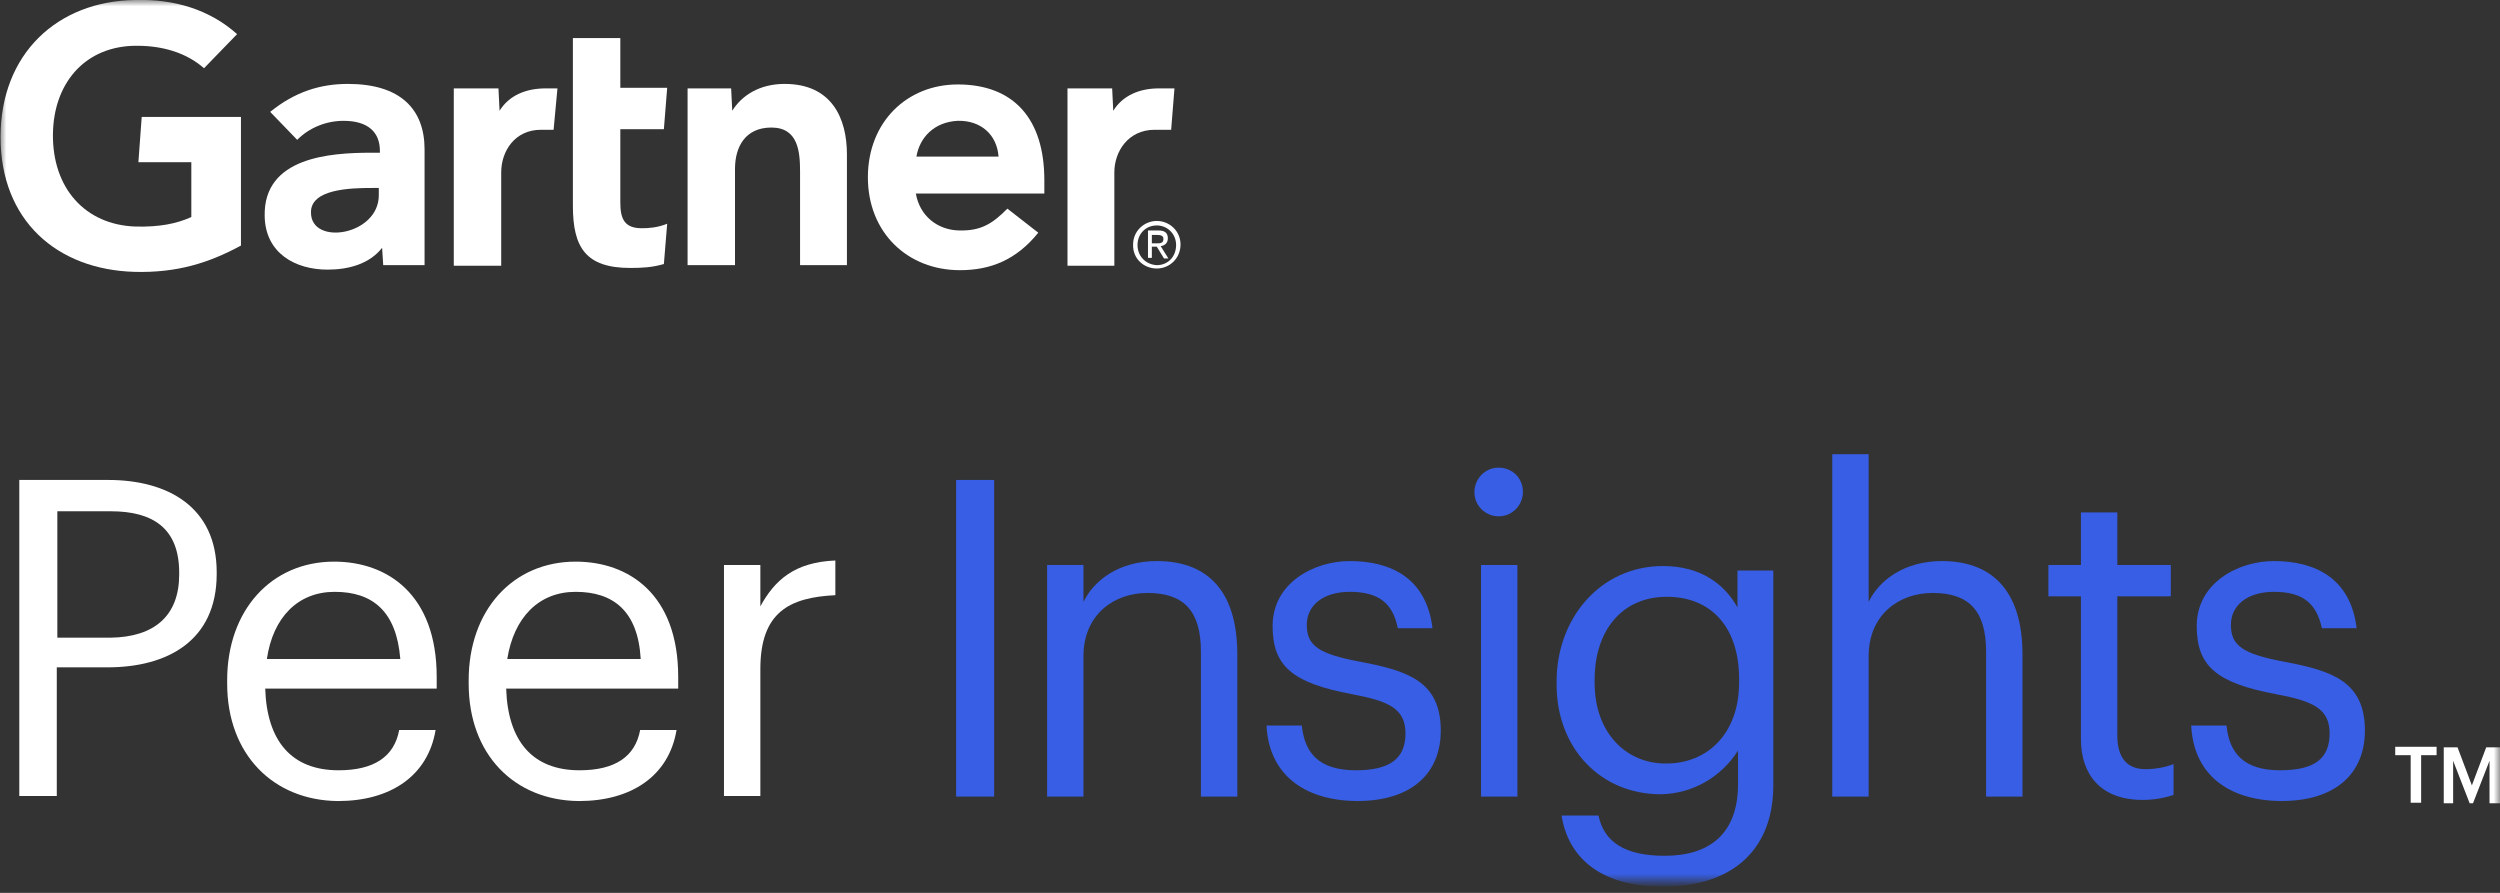 <svg xmlns="http://www.w3.org/2000/svg" width="196" height="70" viewBox="0 0 196 70" fill="none"><rect x="0" y="0" width="196" height="70" fill="#333333" stroke="none"/><mask id="mask0_777_3047" style="mask-type:luminance" maskUnits="userSpaceOnUse" x="0" y="0" width="196" height="70"><path d="M196 0H0V69.118H196V0Z" fill="white"></path></mask><g mask="url(#mask0_777_3047)"><path d="M92.078 6.929L91.818 10.175H90.521C88.446 10.175 87.365 11.885 87.365 13.508V20.832H83.691V6.929H87.193L87.279 8.683C88.014 7.499 89.311 6.929 90.867 6.929H92.078Z" fill="white"></path><path d="M66.443 20.788H62.725V13.464C62.725 11.929 62.595 9.999 60.477 9.999C58.445 9.999 57.624 11.491 57.624 13.245V20.788H53.906V6.929H57.321L57.408 8.684C58.143 7.5 59.526 6.579 61.514 6.579C65.232 6.579 66.399 9.298 66.399 12.104V20.788H66.443Z" fill="white"></path><path d="M52.307 17.543L52.048 20.7C51.14 20.963 50.362 21.007 49.411 21.007C45.909 21.007 44.915 19.384 44.915 16.139V2.982H48.633V6.885H52.307L52.048 10.131H48.633V15.876C48.633 17.192 48.978 17.893 50.319 17.893C50.88 17.893 51.529 17.849 52.307 17.543Z" fill="white"></path><path d="M43.704 6.929L43.402 10.175H42.407C40.333 10.175 39.295 11.885 39.295 13.508V20.832H35.577V6.929H39.079L39.165 8.683C39.9 7.499 41.197 6.929 42.797 6.929H43.704Z" fill="white"></path><path d="M18.891 19.253C16.384 20.612 13.877 21.402 10.548 21.314C4.453 21.139 0.043 17.279 0.043 10.745C0.043 4.21 4.496 0.088 10.591 -0C13.66 -0.088 16.427 0.745 18.588 2.675L15.995 5.35C14.655 4.166 12.709 3.508 10.332 3.596C6.528 3.772 4.193 6.622 4.15 10.525C4.107 14.736 6.657 17.63 10.634 17.762C12.493 17.806 13.833 17.543 15 17.016V12.718H10.85L11.11 9.166H18.891V19.253Z" fill="white"></path><path d="M78.287 12.279C78.158 10.524 76.861 9.428 75.088 9.472C73.273 9.56 72.106 10.744 71.846 12.279H78.287ZM81.962 15.173H71.803C72.106 16.927 73.489 18.024 75.175 18.068C76.861 18.112 77.769 17.585 78.979 16.358L81.4 18.243C79.671 20.392 77.639 21.182 75.261 21.182C71.155 21.182 68.042 18.243 68.042 13.902C68.042 9.56 71.111 6.621 75.088 6.621C79.498 6.621 81.876 9.34 81.876 14.121V15.173H81.962Z" fill="white"></path><path d="M29.698 14.736H29.18C27.45 14.736 24.338 14.824 24.381 16.666C24.381 19.297 29.698 18.464 29.698 15.306V14.736ZM33.286 11.71V20.788H30.044L29.958 19.428C28.963 20.7 27.321 21.139 25.678 21.139C23.171 21.139 20.793 19.867 20.75 16.929C20.663 12.324 25.851 11.973 29.136 11.973H29.785V11.841C29.785 10.306 28.79 9.473 26.932 9.473C25.591 9.473 24.251 9.999 23.3 10.964L21.182 8.771C23.128 7.193 25.116 6.579 27.277 6.579C31.384 6.579 33.286 8.552 33.286 11.71Z" fill="white"></path><path d="M90.305 19.078V18.42H90.737C90.954 18.42 91.213 18.463 91.213 18.727C91.213 19.078 90.954 19.078 90.694 19.078H90.305ZM90.305 19.341H90.694L91.256 20.262H91.602L90.997 19.297C91.299 19.253 91.559 19.078 91.559 18.683C91.559 18.244 91.299 18.069 90.824 18.069H90.002V20.218H90.305V19.341ZM90.694 21.051C91.688 21.051 92.553 20.262 92.553 19.165C92.553 18.113 91.688 17.323 90.694 17.323C89.7 17.323 88.835 18.113 88.835 19.165C88.792 20.262 89.657 21.051 90.694 21.051ZM89.181 19.209C89.181 18.332 89.829 17.674 90.694 17.674C91.516 17.674 92.207 18.332 92.207 19.209C92.207 20.13 91.559 20.788 90.694 20.788C89.829 20.744 89.181 20.086 89.181 19.209Z" fill="white"></path><path d="M16.989 44.864V44.996C16.989 50.259 13.098 52.32 8.429 52.32H4.452V62.407H1.513V37.628H8.473C13.141 37.628 16.989 39.733 16.989 44.864ZM14.049 45.04V44.908C14.049 41.4 11.974 40.084 8.689 40.084H4.495V49.995H8.645C12.147 49.952 14.049 48.241 14.049 45.04Z" fill="white"></path><path d="M17.81 53.592V53.329C17.81 47.847 21.268 44.032 26.197 44.032C30.346 44.032 34.237 46.575 34.237 53.066V53.987H20.793C20.923 58.109 22.868 60.39 26.542 60.39C29.309 60.39 30.908 59.337 31.297 57.232H34.151C33.545 60.872 30.563 62.802 26.499 62.802C21.441 62.758 17.81 59.162 17.81 53.592ZM26.24 46.4C23.343 46.4 21.398 48.417 20.923 51.663H31.384C31.081 47.891 29.179 46.4 26.24 46.4Z" fill="white"></path><path d="M36.744 53.592V53.329C36.744 47.847 40.203 44.032 45.131 44.032C49.281 44.032 53.171 46.575 53.171 53.066V53.987H39.684C39.814 58.109 41.759 60.39 45.433 60.39C48.2 60.39 49.799 59.337 50.188 57.232H53.041C52.436 60.872 49.454 62.802 45.39 62.802C40.332 62.758 36.744 59.162 36.744 53.592ZM45.131 46.4C42.234 46.4 40.289 48.417 39.77 51.663H50.232C50.016 47.891 48.07 46.4 45.131 46.4Z" fill="white"></path><path d="M59.612 47.539C60.736 45.478 62.293 44.075 65.492 43.943V46.662C61.904 46.838 59.612 47.978 59.612 52.451V62.407H56.759V44.294H59.612V47.539Z" fill="white"></path><path d="M77.942 62.451H74.959V37.628H77.942V62.451Z" fill="#375EE4"></path><path d="M84.945 47.189C85.766 45.479 87.754 43.987 90.694 43.987C94.412 43.987 97.005 46.049 97.005 51.312V62.451H94.152V51.092C94.152 47.891 92.812 46.487 89.959 46.487C87.322 46.487 84.945 48.198 84.945 51.443V62.451H82.092V44.294H84.945V47.189Z" fill="#375EE4"></path><path d="M99.296 56.881H102.063C102.279 59.03 103.403 60.39 106.3 60.39C108.98 60.39 110.19 59.469 110.19 57.495C110.19 55.522 108.807 54.952 105.997 54.425C101.328 53.548 99.772 52.233 99.772 49.075C99.772 45.698 103.014 43.987 105.824 43.987C109.023 43.987 111.833 45.303 112.308 49.25H109.585C109.196 47.277 108.072 46.4 105.824 46.4C103.749 46.4 102.452 47.452 102.452 48.987C102.452 50.61 103.36 51.268 106.645 51.882C110.363 52.583 112.957 53.417 112.957 57.276C112.957 60.565 110.752 62.802 106.386 62.802C102.063 62.758 99.469 60.565 99.296 56.881Z" fill="#375EE4"></path><path d="M115.594 38.593C115.594 37.541 116.415 36.664 117.496 36.664C118.577 36.664 119.398 37.497 119.398 38.55C119.398 39.602 118.577 40.479 117.496 40.479C116.458 40.479 115.594 39.646 115.594 38.593ZM118.966 62.451H116.112V44.295H118.966V62.451Z" fill="#375EE4"></path><path d="M122.427 63.937H125.323C125.755 66.042 127.441 67.094 130.51 67.094C134.012 67.094 136.26 65.384 136.26 61.481V58.849C134.92 60.954 132.672 62.226 130.208 62.27C125.496 62.27 122.038 58.674 122.038 53.674V53.411C122.038 48.499 125.453 44.377 130.381 44.377C133.364 44.377 135.223 45.824 136.217 47.622V44.728H139.027V61.656C138.983 66.919 135.482 69.506 130.467 69.506C125.237 69.55 122.902 67.007 122.427 63.937ZM136.346 53.499V53.236C136.346 49.157 134.142 46.789 130.683 46.789C127.139 46.789 125.02 49.464 125.02 53.279V53.543C125.02 57.49 127.528 59.858 130.554 59.858C133.839 59.902 136.346 57.533 136.346 53.499Z" fill="#375EE4"></path><path d="M146.503 47.189C147.324 45.478 149.312 43.987 152.252 43.987C155.926 43.987 158.563 46.048 158.563 51.311V62.451H155.71V51.092C155.71 47.89 154.37 46.487 151.517 46.487C148.88 46.487 146.503 48.197 146.503 51.443V62.451H143.649V35.611H146.503V47.189Z" fill="#375EE4"></path><path d="M163.145 57.934V46.75H160.594V44.294H163.145V40.172H165.998V44.294H170.191V46.75H165.998V57.67C165.998 59.425 166.777 60.302 168.203 60.302C168.939 60.302 169.716 60.17 170.408 59.907V62.319C169.629 62.582 168.809 62.714 167.986 62.714C164.702 62.714 163.145 60.74 163.145 57.934Z" fill="#375EE4"></path><path d="M171.791 56.881H174.558C174.775 59.03 175.899 60.39 178.751 60.39C181.474 60.39 182.642 59.469 182.642 57.495C182.642 55.522 181.258 54.952 178.449 54.425C173.779 53.548 172.223 52.233 172.223 49.075C172.223 45.698 175.465 43.987 178.275 43.987C181.474 43.987 184.285 45.303 184.76 49.25H182.036C181.604 47.277 180.524 46.4 178.275 46.4C176.201 46.4 174.903 47.452 174.903 48.987C174.903 50.61 175.812 51.268 179.098 51.882C182.815 52.583 185.409 53.417 185.409 57.276C185.409 60.565 183.204 62.802 178.837 62.802C174.514 62.758 171.964 60.565 171.791 56.881Z" fill="#375EE4"></path><path d="M187.786 58.548H191.028V59.206H189.817V62.934H188.997V59.206H187.786V58.548Z" fill="white"></path><path d="M193.795 61.574L194.919 58.592H196V62.978H195.178V59.645L193.882 62.978H193.622L192.326 59.645V62.978H191.59V58.592H192.671L193.795 61.574Z" fill="white"></path></g></svg>